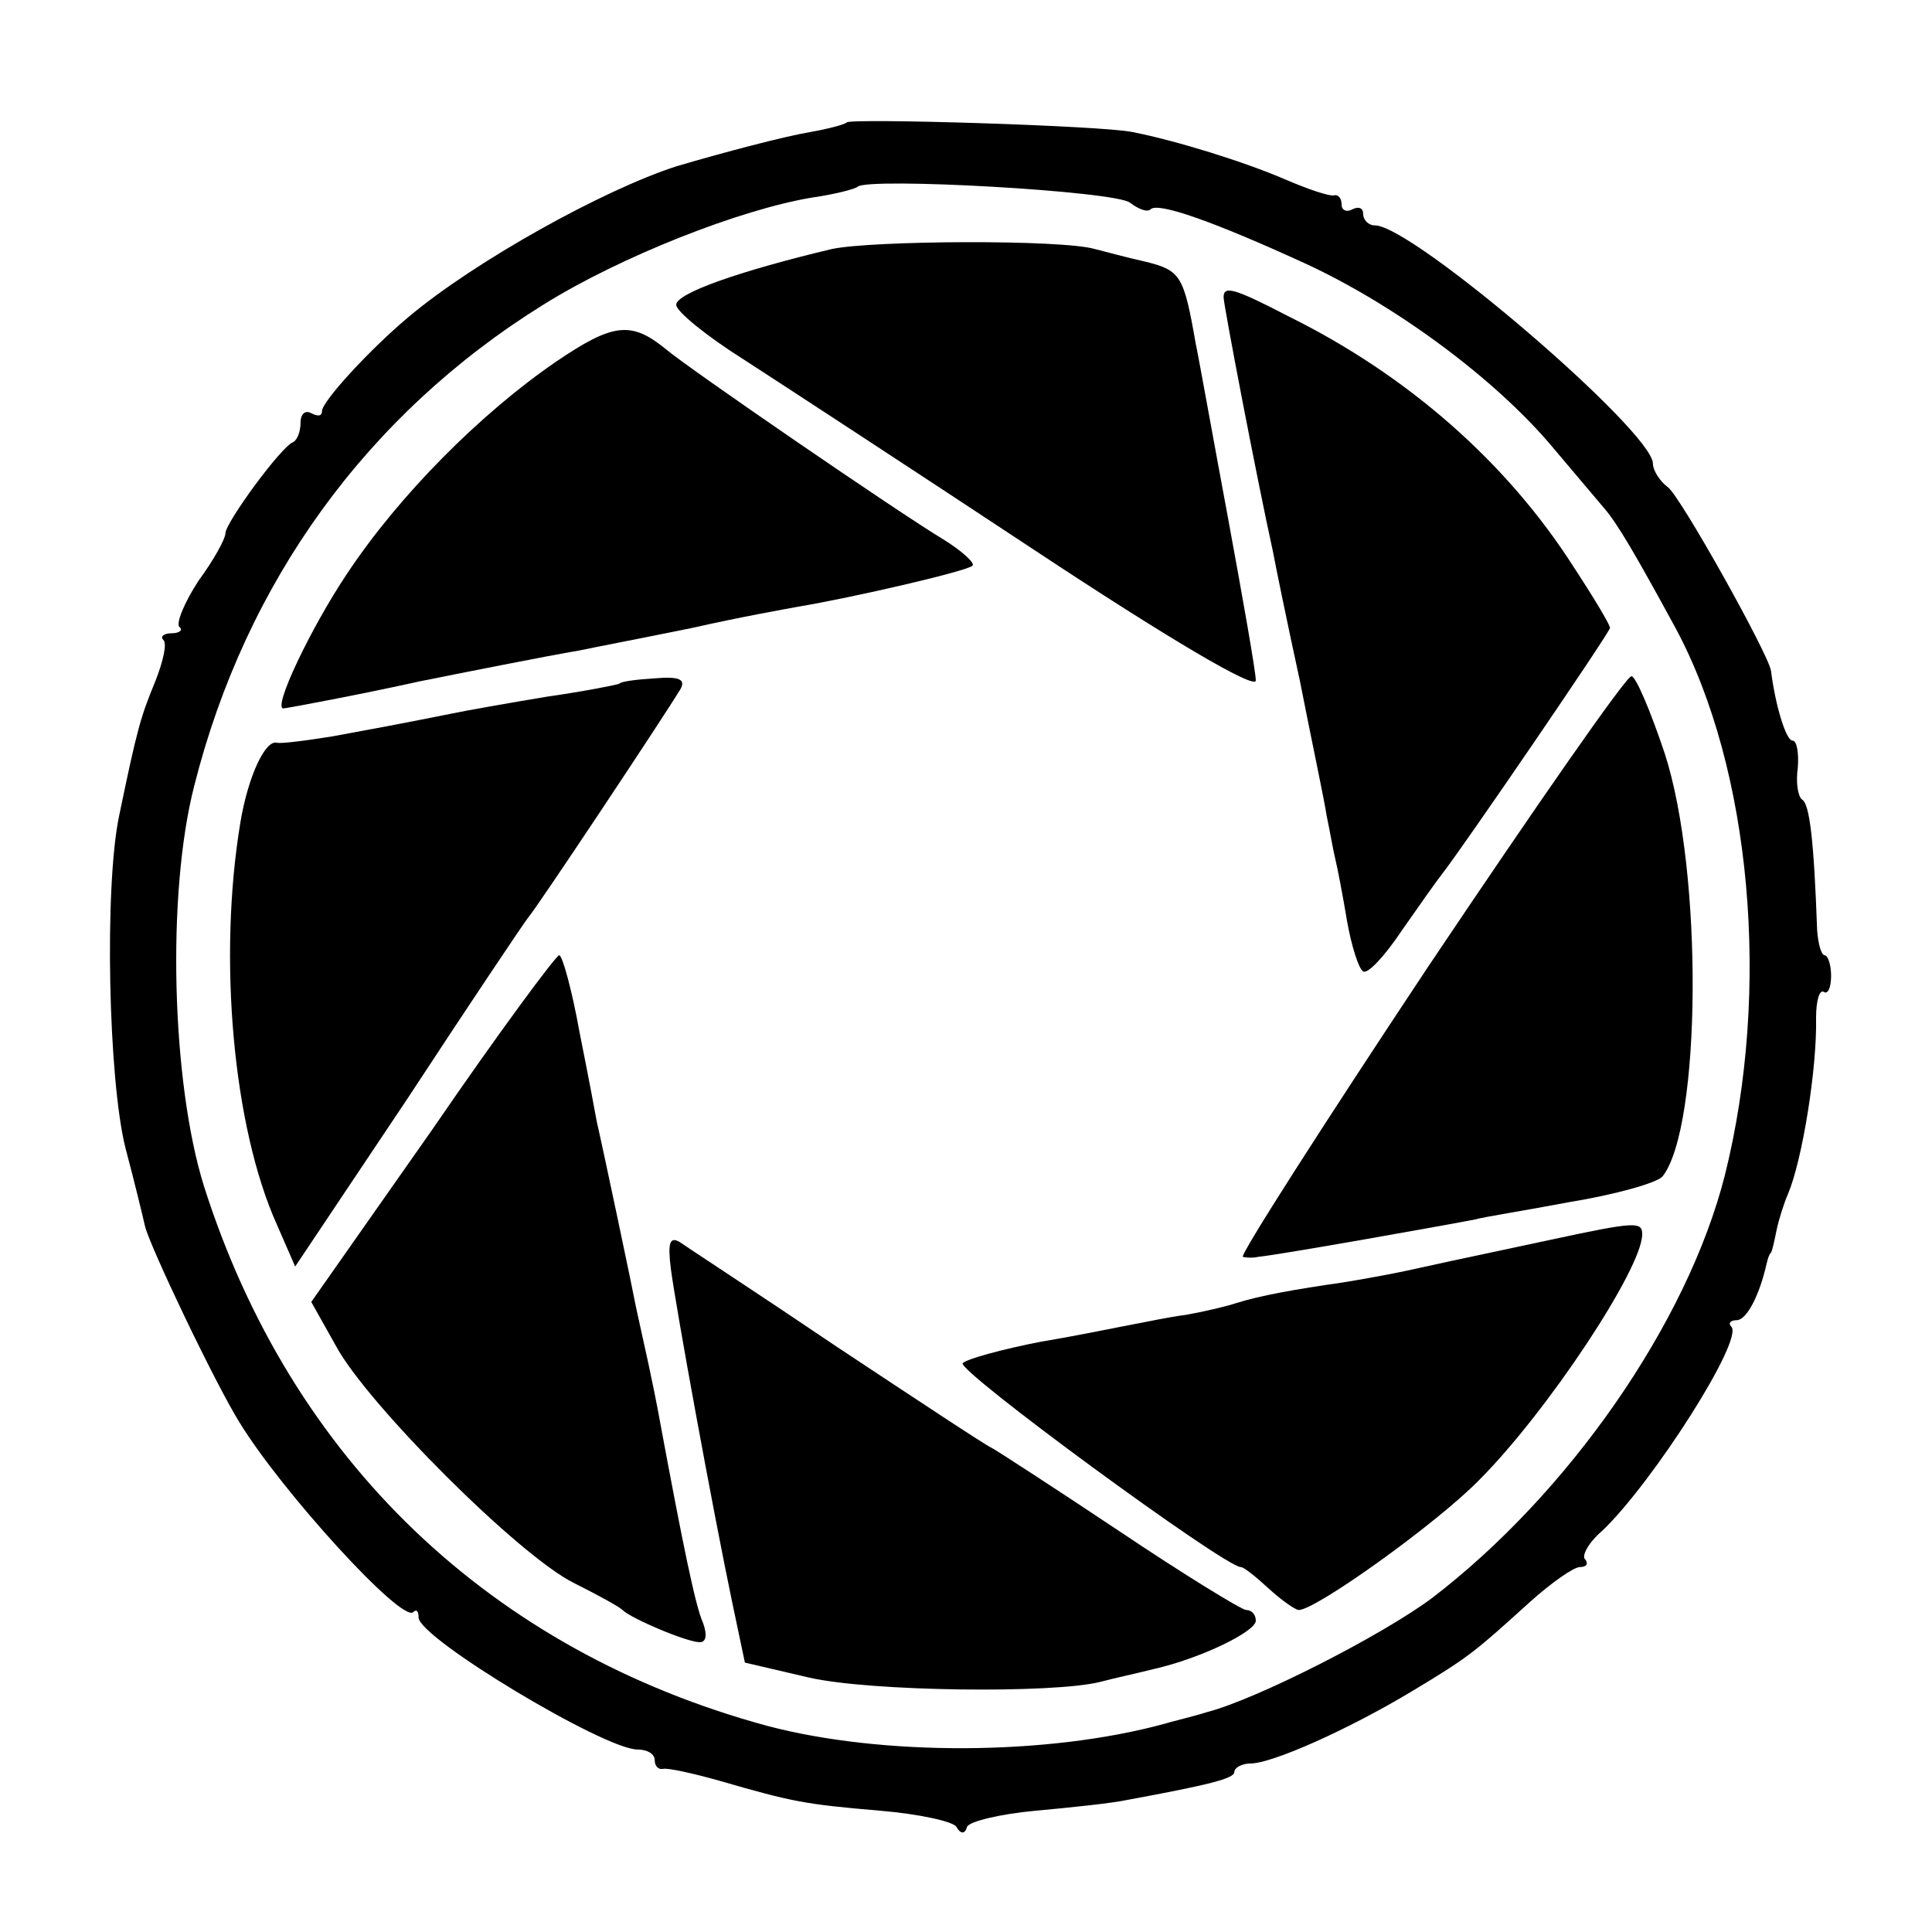 <?xml version="1.0" standalone="no"?>
<!DOCTYPE svg PUBLIC "-//W3C//DTD SVG 20010904//EN"
 "http://www.w3.org/TR/2001/REC-SVG-20010904/DTD/svg10.dtd">
<svg version="1.0" xmlns="http://www.w3.org/2000/svg"
 width="180pt" height="180pt" viewBox="0 0 180 180"
 preserveAspectRatio="xMidYMid meet">
<g transform="translate(0,180) scale(0.1,-0.1)"
fill="#000000" stroke="none">
<path d="M789 1686 c-2 -2 -17 -6 -34 -9 -24 -4 -81 -19 -125 -32 -68 -22
-187 -88 -249 -140 -36 -30 -81 -79 -81 -88 0 -5 -4 -5 -10 -2 -5 3 -10 0 -10
-9 0 -8 -3 -16 -7 -18 -11 -4 -63 -75 -63 -85 0 -5 -11 -25 -25 -44 -13 -20
-21 -39 -18 -43 4 -3 0 -6 -7 -6 -7 0 -11 -3 -8 -6 4 -3 0 -20 -7 -38 -14 -34
-17 -44 -34 -126 -14 -67 -10 -247 6 -310 8 -30 16 -63 18 -72 4 -18 65 -146
88 -183 39 -64 151 -187 162 -177 3 3 5 1 5 -5 0 -19 173 -123 204 -123 9 0
16 -4 16 -10 0 -5 3 -9 8 -8 4 1 27 -4 52 -11 69 -20 80 -22 150 -28 36 -3 68
-10 71 -15 4 -7 8 -7 10 0 2 5 31 12 64 15 33 3 71 7 85 10 76 14 100 20 100
26 0 4 7 8 15 8 20 0 90 31 150 67 55 33 59 37 111 84 19 17 40 32 46 32 6 0
8 3 5 7 -4 3 3 16 16 27 47 45 132 178 120 190 -3 3 -1 6 5 6 9 0 21 22 28 53
1 4 2 8 4 10 1 1 3 10 5 20 2 10 7 26 11 35 13 31 27 116 26 164 0 15 3 26 7
24 4 -3 7 4 7 15 0 10 -3 19 -6 19 -3 0 -6 10 -7 23 -3 84 -7 118 -14 122 -4
3 -6 16 -4 30 1 14 -1 25 -5 25 -6 0 -16 33 -20 65 -2 15 -84 162 -96 171 -8
6 -14 16 -14 22 0 30 -224 222 -259 222 -6 0 -11 5 -11 11 0 5 -4 7 -10 4 -5
-3 -10 -1 -10 4 0 6 -3 10 -7 9 -5 -1 -25 6 -46 15 -37 16 -101 36 -142 44
-29 6 -261 13 -266 9z m264 -75 c8 -6 16 -9 19 -6 7 7 60 -12 143 -50 85 -39
178 -108 231 -171 21 -25 44 -52 49 -58 12 -14 29 -43 66 -111 71 -132 89
-338 46 -510 -35 -138 -146 -297 -273 -394 -47 -35 -163 -94 -209 -106 -16 -5
-34 -9 -40 -11 -110 -30 -264 -30 -370 -2 -258 70 -444 248 -525 503 -30 96
-35 272 -9 373 48 190 161 346 325 448 72 45 184 89 251 100 21 3 40 8 42 10
9 9 242 -4 254 -15z"/>
<path d="M775 1568 c-84 -20 -145 -41 -145 -52 0 -6 28 -29 63 -51 34 -22 155
-101 270 -177 127 -84 207 -131 207 -122 0 8 -12 76 -26 152 -14 75 -27 148
-30 162 -11 63 -14 68 -46 76 -18 4 -40 10 -48 12 -31 9 -207 8 -245 0z"/>
<path d="M1140 1523 c0 -7 31 -169 46 -237 2 -11 13 -65 25 -120 11 -56 23
-112 25 -126 3 -14 6 -32 8 -40 2 -8 7 -34 11 -58 4 -23 11 -45 15 -47 4 -3
20 14 36 38 16 23 33 47 37 52 19 24 157 226 157 230 0 3 -15 28 -34 57 -62
97 -154 178 -265 233 -52 27 -61 29 -61 18z"/>
<path d="M518 1463 c-70 -48 -146 -124 -195 -198 -34 -51 -69 -125 -59 -125 3
0 77 14 126 25 35 7 120 24 150 29 14 3 61 12 105 21 44 10 89 18 100 20 48 8
157 33 161 38 3 2 -10 14 -28 25 -40 24 -237 159 -258 177 -32 26 -49 24 -102
-12z"/>
<path d="M577 1163 c-2 -1 -32 -7 -67 -12 -36 -6 -76 -13 -90 -16 -55 -11 -67
-13 -110 -21 -25 -4 -48 -7 -52 -6 -11 3 -27 -32 -34 -74 -21 -126 -7 -284 34
-375 l17 -39 105 157 c57 87 108 163 112 168 8 9 125 185 142 213 5 9 -1 12
-24 10 -17 -1 -32 -3 -33 -5z"/>
<path d="M1331 900 c-99 -149 -177 -271 -173 -271 4 -1 10 -1 14 0 21 2 183
31 203 35 6 2 45 8 87 16 43 7 82 18 87 24 36 46 38 283 2 394 -13 39 -27 72
-31 72 -5 0 -89 -121 -189 -270z"/>
<path d="M403 748 l-113 -161 23 -41 c29 -54 171 -196 222 -221 22 -11 42 -22
45 -25 8 -8 60 -30 72 -30 6 0 7 7 3 18 -7 15 -19 74 -40 187 -3 17 -8 41 -11
55 -3 14 -8 36 -11 50 -4 21 -31 149 -37 175 -1 6 -8 43 -16 83 -7 39 -16 72
-19 72 -3 0 -57 -73 -118 -162z"/>
<path d="M1445 645 c-94 -20 -108 -23 -135 -29 -14 -3 -41 -8 -60 -11 -42 -6
-76 -12 -98 -19 -9 -3 -30 -8 -47 -11 -16 -2 -39 -7 -50 -9 -11 -2 -49 -10
-85 -16 -36 -7 -69 -16 -73 -20 -7 -6 244 -190 259 -190 3 0 14 -9 26 -20 12
-11 25 -20 28 -20 16 0 129 81 168 121 63 63 152 197 152 229 0 12 -6 12 -85
-5z"/>
<path d="M625 618 c5 -38 39 -224 57 -310 l12 -57 60 -14 c57 -13 227 -15 271
-4 11 3 34 8 50 12 44 10 95 35 95 45 0 6 -4 10 -9 10 -4 0 -58 33 -119 74
-60 40 -114 75 -118 77 -5 2 -70 45 -144 94 -74 50 -140 93 -147 98 -9 5 -11
-1 -8 -25z"/>
</g>
</svg>
